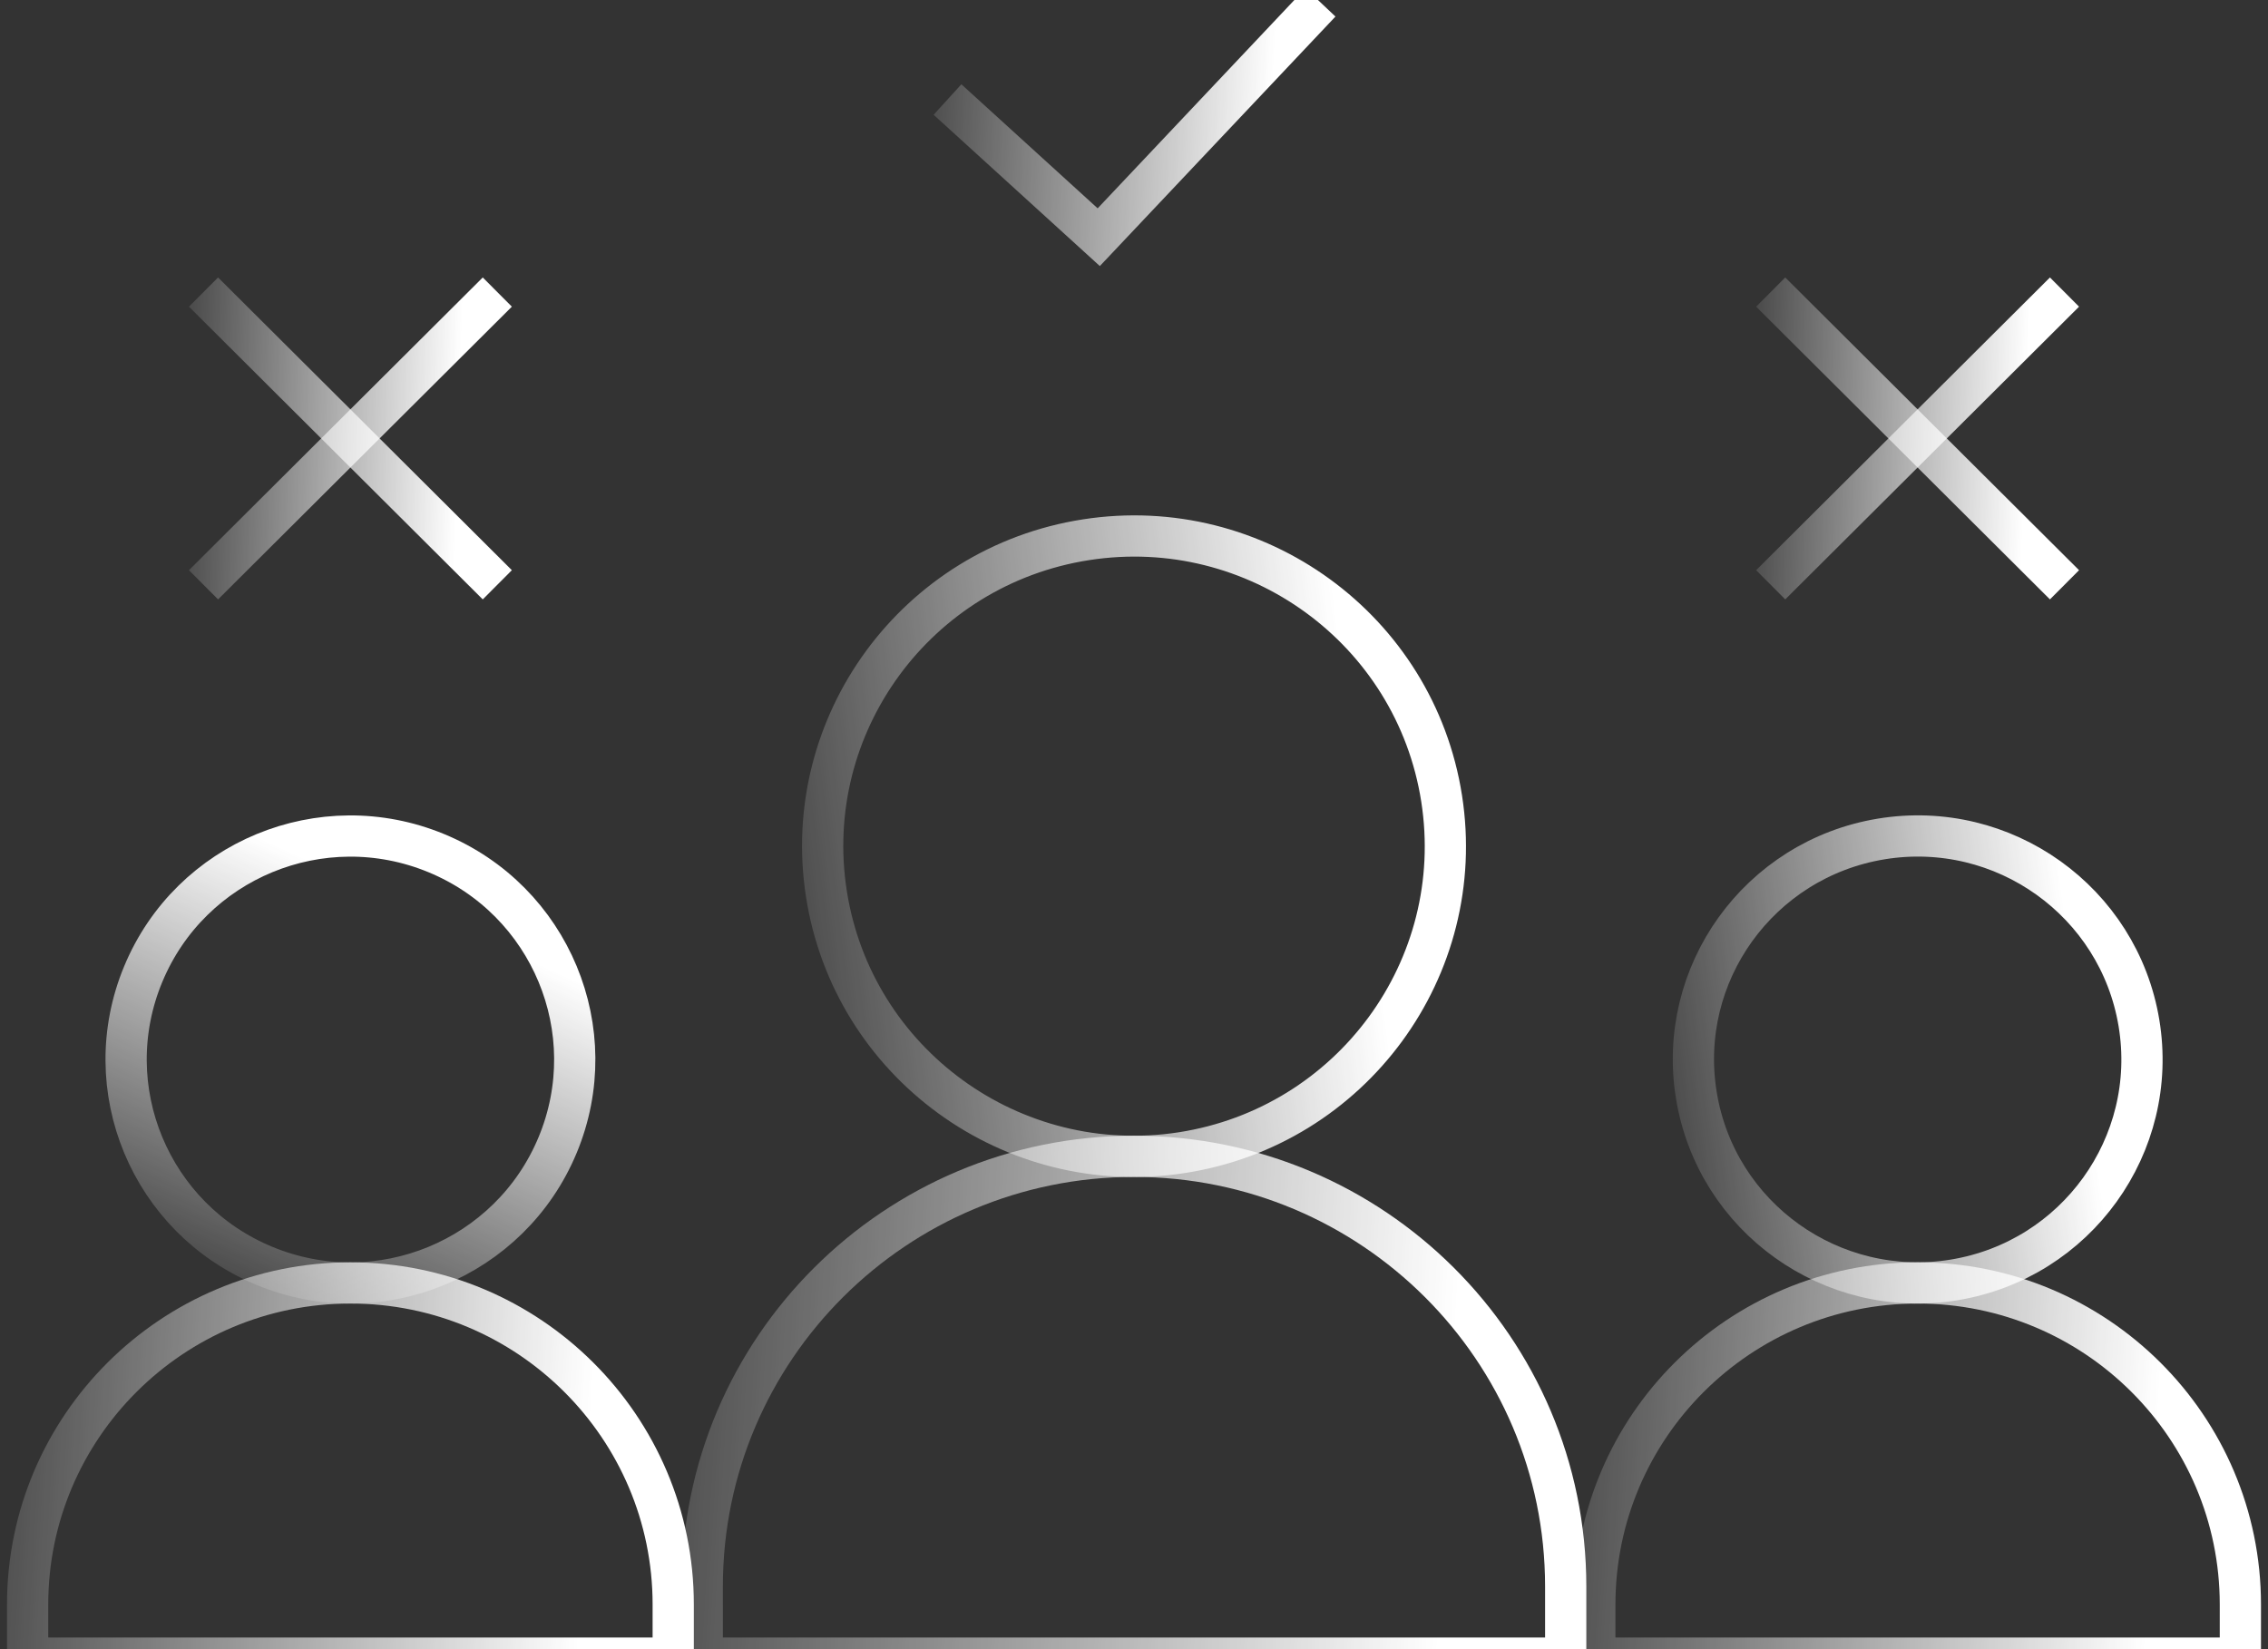 <svg width="55" height="40" viewBox="0 0 55 40" fill="none" xmlns="http://www.w3.org/2000/svg">
<rect x="0" y="0" width="55" height="40" fill="#333333" stroke="none"/>
<path d="M13.523 27.772C14.672 25.007 13.354 21.837 10.579 20.692C7.805 19.546 4.623 20.859 3.474 23.625C2.324 26.39 3.642 29.56 6.417 30.705C9.192 31.851 12.373 30.538 13.523 27.772Z" stroke="url(#paint0_linear_557_672)" stroke-miterlimit="10"/>
<path d="M8.498 31.117C4.175 31.117 0.67 34.61 0.67 38.918V40.218H16.326V38.918C16.326 34.61 12.821 31.117 8.498 31.117Z" stroke="url(#paint1_linear_557_672)" stroke-miterlimit="10"/>
<path d="M47.389 31.044C50.353 30.557 52.359 27.768 51.871 24.815C51.382 21.862 48.583 19.863 45.62 20.349C42.656 20.837 40.65 23.625 41.139 26.578C41.627 29.531 44.426 31.531 47.389 31.044Z" stroke="url(#paint2_linear_557_672)" stroke-miterlimit="10"/>
<path d="M46.503 31.117C50.826 31.117 54.33 34.61 54.33 38.918V40.218H38.675V38.918C38.675 34.61 42.179 31.117 46.503 31.117Z" stroke="url(#paint3_linear_557_672)" stroke-miterlimit="10"/>
<path d="M28.663 27.957C32.783 27.317 35.602 23.471 34.96 19.366C34.318 15.261 30.458 12.451 26.338 13.091C22.218 13.731 19.399 17.577 20.041 21.683C20.683 25.788 24.544 28.597 28.663 27.957Z" stroke="url(#paint4_linear_557_672)" stroke-miterlimit="10"/>
<path d="M27.5 28.046C21.718 28.046 17.03 32.717 17.03 38.479V40.218H37.969V38.479C37.969 32.717 33.282 28.046 27.5 28.046Z" stroke="url(#paint5_linear_557_672)" stroke-miterlimit="10"/>
<path d="M12.06 7.084L4.935 14.184" stroke="url(#paint6_linear_557_672)" stroke-miterlimit="10"/>
<path d="M12.06 14.184L4.935 7.084" stroke="url(#paint7_linear_557_672)" stroke-miterlimit="10"/>
<path d="M42.94 7.084L50.065 14.184" stroke="url(#paint8_linear_557_672)" stroke-miterlimit="10"/>
<path d="M42.94 14.184L50.065 7.084" stroke="url(#paint9_linear_557_672)" stroke-miterlimit="10"/>
<path d="M22.977 2.414L26.645 5.753L32.022 0.058" stroke="url(#paint10_linear_557_672)" stroke-miterlimit="10"/>
<defs>
<linearGradient id="paint0_linear_557_672" x1="291.394" y1="138.161" x2="282.6" y2="157.632" gradientUnits="userSpaceOnUse">
<stop offset="0.466" stop-color="white"/>
<stop offset="1" stop-color="white" stop-opacity="0"/>
</linearGradient>
<linearGradient id="paint1_linear_557_672" x1="14.246" y1="290.48" x2="-16.514" y2="288.742" gradientUnits="userSpaceOnUse">
<stop offset="0.466" stop-color="white"/>
<stop offset="1" stop-color="white" stop-opacity="0"/>
</linearGradient>
<linearGradient id="paint2_linear_557_672" x1="99.994" y1="324.487" x2="78.752" y2="327.287" gradientUnits="userSpaceOnUse">
<stop offset="0.466" stop-color="white"/>
<stop offset="1" stop-color="white" stop-opacity="0"/>
</linearGradient>
<linearGradient id="paint3_linear_557_672" x1="52.251" y1="290.48" x2="21.491" y2="288.742" gradientUnits="userSpaceOnUse">
<stop offset="0.466" stop-color="white"/>
<stop offset="1" stop-color="white" stop-opacity="0"/>
</linearGradient>
<linearGradient id="paint4_linear_557_672" x1="98.082" y1="435.93" x2="68.562" y2="439.556" gradientUnits="userSpaceOnUse">
<stop offset="0.466" stop-color="white"/>
<stop offset="1" stop-color="white" stop-opacity="0"/>
</linearGradient>
<linearGradient id="paint5_linear_557_672" x1="35.188" y1="374.934" x2="-5.952" y2="372.61" gradientUnits="userSpaceOnUse">
<stop offset="0.466" stop-color="white"/>
<stop offset="1" stop-color="white" stop-opacity="0"/>
</linearGradient>
<linearGradient id="paint6_linear_557_672" x1="11.113" y1="209.434" x2="-2.915" y2="208.972" gradientUnits="userSpaceOnUse">
<stop offset="0.466" stop-color="white"/>
<stop offset="1" stop-color="white" stop-opacity="0"/>
</linearGradient>
<linearGradient id="paint7_linear_557_672" x1="11.113" y1="209.434" x2="-2.915" y2="208.972" gradientUnits="userSpaceOnUse">
<stop offset="0.466" stop-color="white"/>
<stop offset="1" stop-color="white" stop-opacity="0"/>
</linearGradient>
<linearGradient id="paint8_linear_557_672" x1="49.119" y1="209.434" x2="35.091" y2="208.972" gradientUnits="userSpaceOnUse">
<stop offset="0.466" stop-color="white"/>
<stop offset="1" stop-color="white" stop-opacity="0"/>
</linearGradient>
<linearGradient id="paint9_linear_557_672" x1="49.119" y1="209.434" x2="35.091" y2="208.972" gradientUnits="userSpaceOnUse">
<stop offset="0.466" stop-color="white"/>
<stop offset="1" stop-color="white" stop-opacity="0"/>
</linearGradient>
<linearGradient id="paint10_linear_557_672" x1="30.821" y1="162.359" x2="13.042" y2="161.432" gradientUnits="userSpaceOnUse">
<stop offset="0.466" stop-color="white"/>
<stop offset="1" stop-color="white" stop-opacity="0"/>
</linearGradient>
</defs>
</svg>
